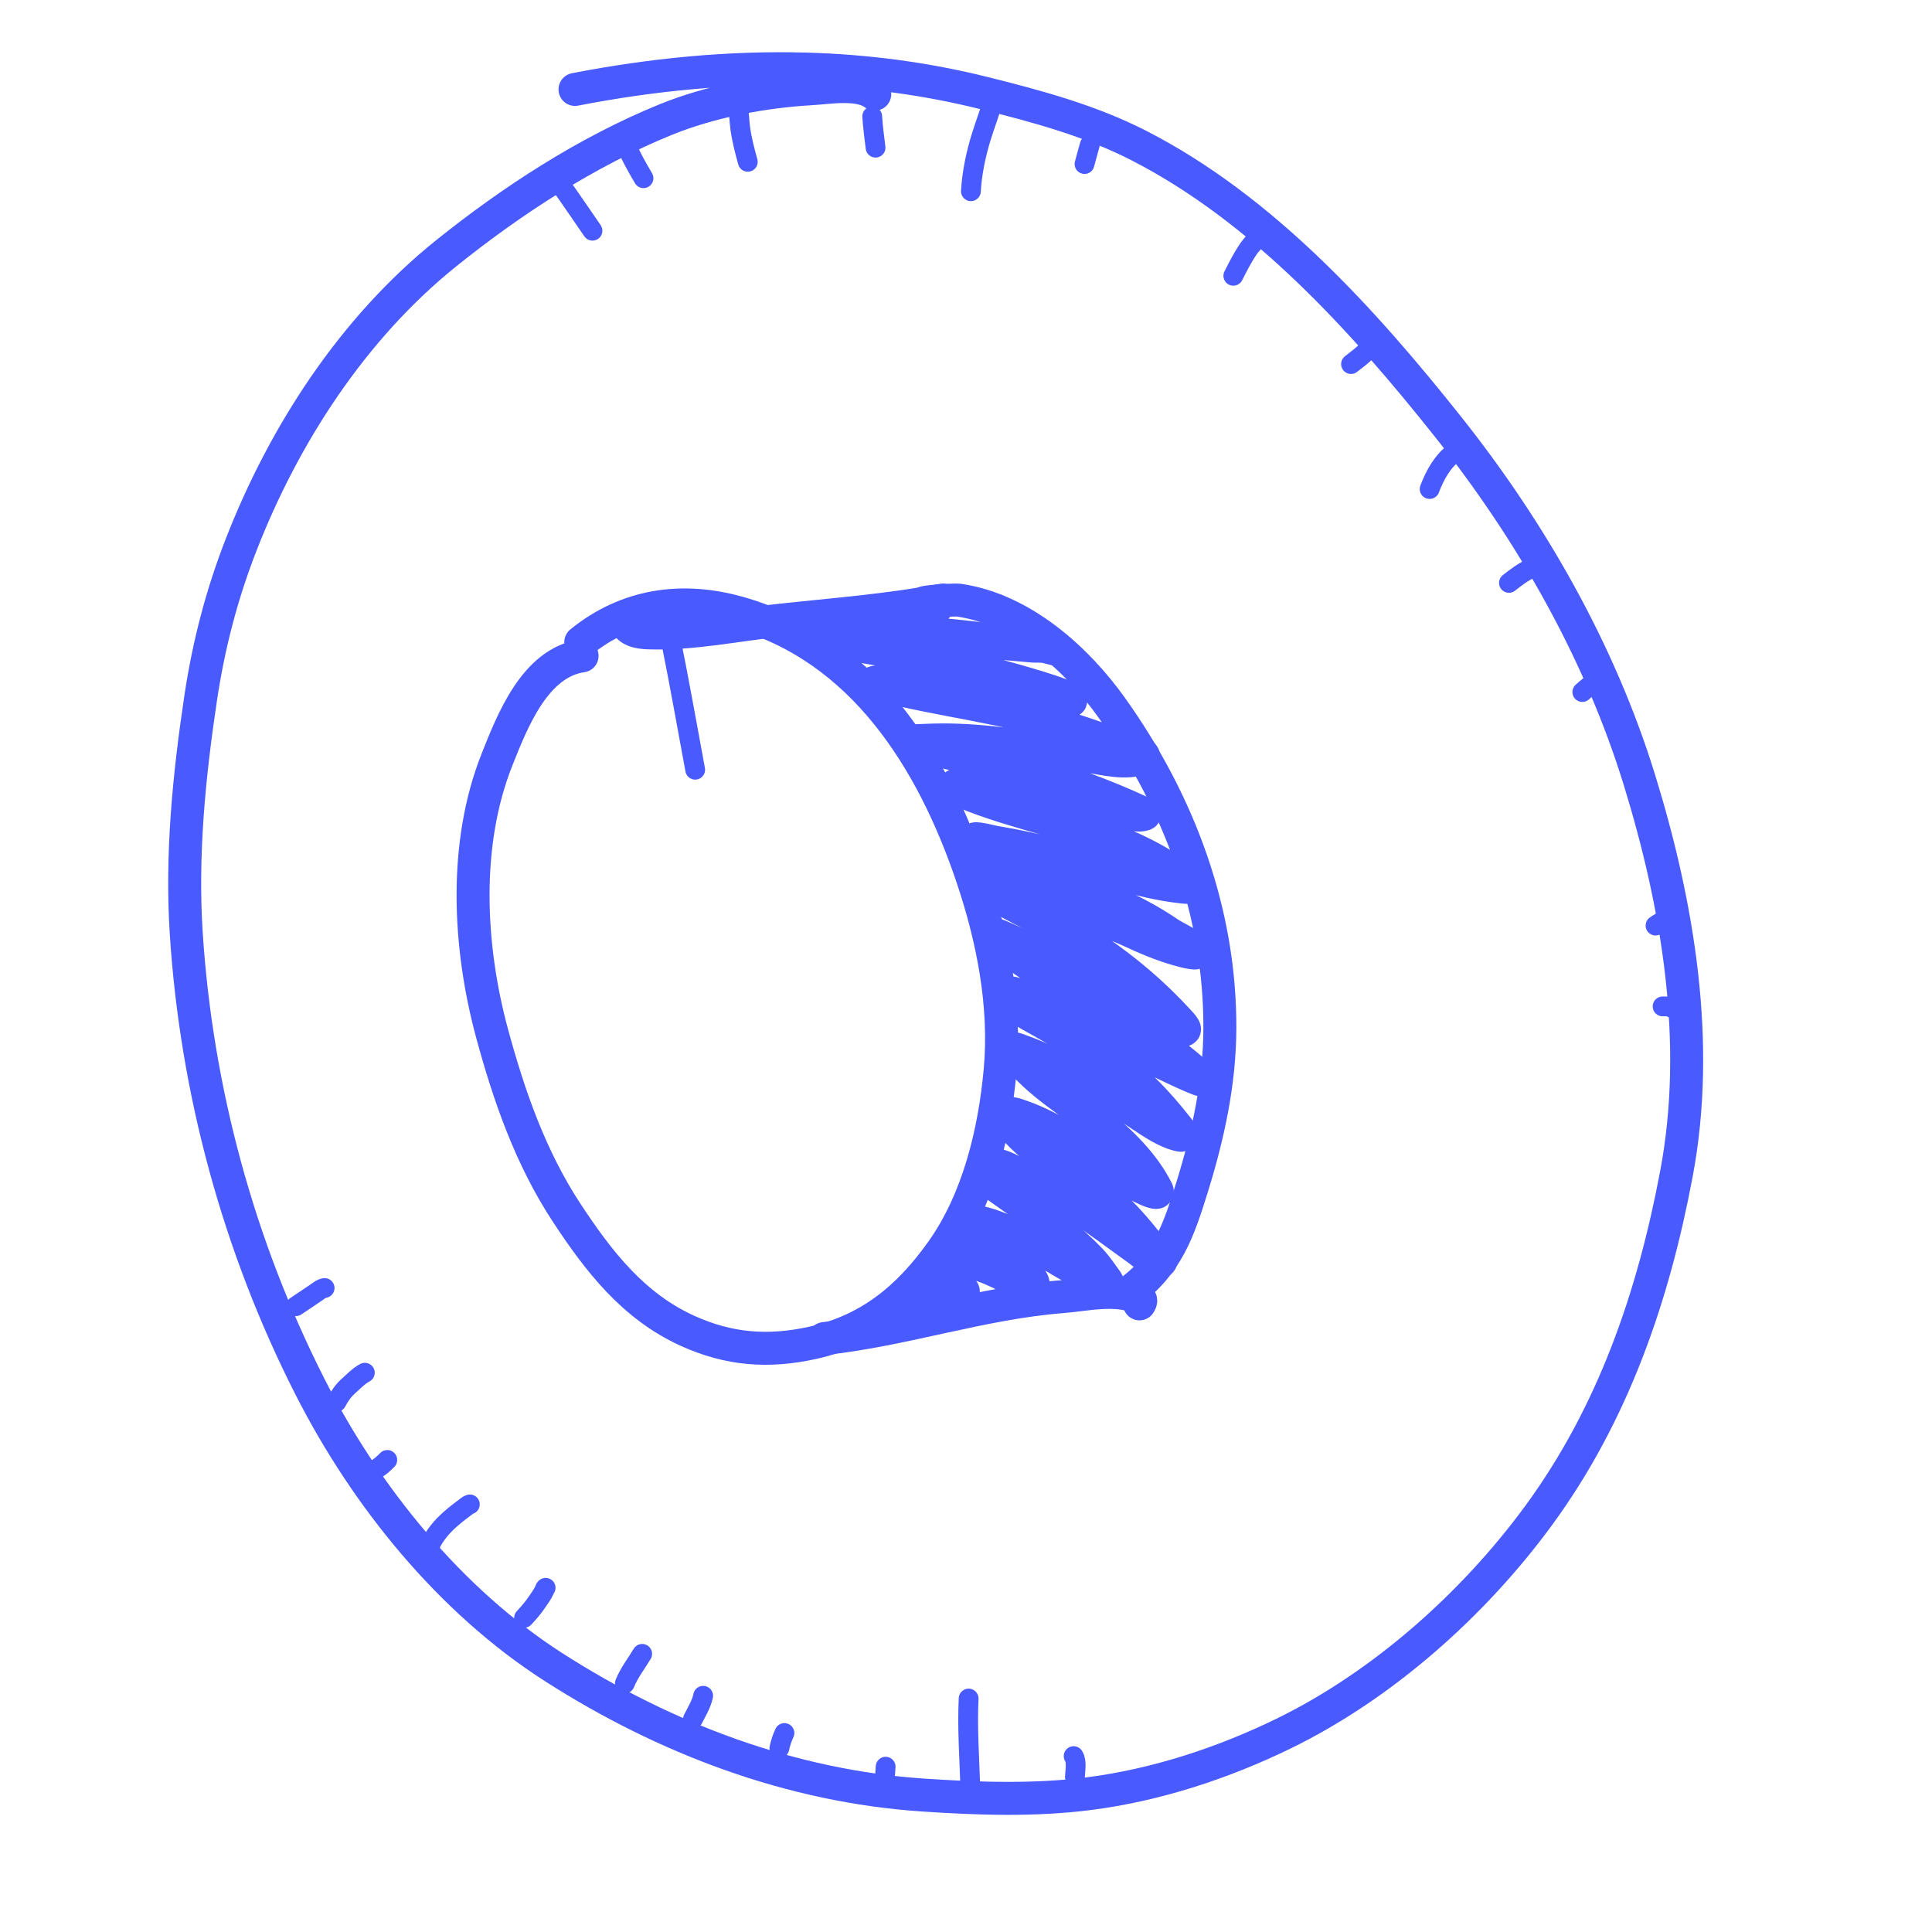 <?xml version="1.0" encoding="UTF-8"?> <svg xmlns="http://www.w3.org/2000/svg" width="293" height="293" viewBox="0 0 293 293" fill="none"> <path d="M132.661 14.281C130.29 12.457 125.718 13.305 123.025 13.457C115.707 13.87 107.676 15.396 100.894 18.162C89.012 23.009 77.665 30.388 67.692 38.392C53.552 49.74 43.084 65.869 36.55 82.666C33.608 90.227 31.64 97.822 30.436 105.846C28.674 117.582 27.479 129.632 28.243 141.508C29.777 165.375 36.193 189.03 47.037 210.358C55.489 226.982 68.246 242.775 84.027 252.878C100.876 263.664 119.958 270.892 139.998 272.23C148.337 272.787 156.859 273.083 165.172 272.018C175.337 270.714 185.458 267.395 194.653 262.913C209.706 255.576 223.501 243.278 233.358 229.817C244.641 214.409 250.75 196.619 254.252 177.953C257.975 158.115 254.511 137.393 248.643 118.327C242.667 98.911 232.268 80.665 219.668 64.802C206.708 48.486 191.504 31.697 172.709 22.07C165.347 18.299 157.185 16.092 149.196 14.108C140.334 11.907 131.475 10.743 122.347 10.479C110.579 10.14 98.753 11.317 87.204 13.563" stroke="#495AFF" stroke-width="5" stroke-linecap="round"></path> <path d="M88.275 99.469C81.111 100.492 77.684 109.403 75.395 115.14C70.253 128.032 71.058 143.546 74.625 156.716C77.205 166.242 80.48 175.61 85.922 183.897C90.773 191.282 96.042 198.095 104.265 201.827C110.533 204.672 116.498 205.131 123.192 203.661C131.783 201.775 137.707 196.919 142.784 189.812C148.373 181.987 150.848 171.664 151.689 162.218C152.567 152.361 150.551 142.236 147.409 132.937C141.458 115.321 130.854 98.179 111.868 92.889C103.364 90.52 95.039 91.728 88.076 97.395" stroke="#495AFF" stroke-width="5" stroke-linecap="round"></path> <path d="M95.498 95.03C95.324 95.006 94.922 94.507 95.013 94.666C95.719 95.892 97.556 95.951 98.566 95.982C104.903 96.174 111.437 94.811 117.749 94.121C126.202 93.196 134.616 92.58 143 91" stroke="#495AFF" stroke-width="5" stroke-linecap="round"></path> <path d="M141.971 92.197C141.457 92.154 140.354 91.907 140.012 91.53C139.715 91.202 144.905 90.942 145.379 91.011C155.15 92.424 163.439 100.087 168.591 107.311C178.953 121.845 185.062 138.512 185 155.978C184.97 164.186 183.227 172.184 180.787 180.045C178.759 186.577 177.052 191.731 171.193 196" stroke="#495AFF" stroke-width="5" stroke-linecap="round"></path> <path d="M172.811 197.739C173.101 197.317 173.078 197.002 172.596 196.786C169.206 195.262 164.581 196.375 161.09 196.647C148.891 197.597 137.13 201.695 125 203" stroke="#495AFF" stroke-width="5" stroke-linecap="round"></path> <path d="M151.113 92.599H150.978" stroke="#495AFF" stroke-width="5" stroke-linecap="round"></path> <path d="M131.517 94.761C135.02 94.92 138.551 95.866 142.058 96.172C147.503 96.647 152.872 97.372 158.29 98.034C158.981 98.119 160.917 98.778 160.348 98.38C159.589 97.849 157.337 98.053 156.519 97.974C148.534 97.203 140.311 96.836 132.29 97.006C130.218 97.049 128.154 97.193 126.081 97.193C124.593 97.193 127.58 97.53 127.635 97.539C135.831 98.786 143.745 100.448 151.758 102.584C152.51 102.784 162.646 105.525 162.405 106.248C162.38 106.321 159.594 105.998 159.552 105.993C155.609 105.547 151.684 104.942 147.742 104.484C144.365 104.091 140.981 103.749 137.583 103.62C136.142 103.565 134.188 103.167 132.756 103.44C131.289 103.719 135.593 104.392 137.05 104.716C141.734 105.76 146.459 106.558 151.158 107.524C158.23 108.979 165.113 111.44 171.895 113.891C172.113 113.97 174.134 114.479 173.171 114.927C170.874 115.998 167.232 115.002 164.905 114.679C157.907 113.71 150.981 112.312 143.883 112.217C142.204 112.194 140.499 112.259 138.822 112.337C137.773 112.386 139.32 112.925 139.52 112.99C144.95 114.757 150.703 115.425 156.203 116.969C161.827 118.549 167.243 120.521 172.556 122.953C172.566 122.958 173.689 123.433 173.569 123.479C172.298 123.968 169.801 122.996 168.584 122.736C161.823 121.287 155.219 119.79 148.32 119.117C147.308 119.018 145.925 118.725 144.926 119.087C144.33 119.303 147.271 120.568 147.479 120.648C154.484 123.351 161.897 124.793 168.914 127.518C173.046 129.122 177.123 131.288 180.604 134.073C181.453 134.752 179.662 134.555 179.358 134.523C176.014 134.169 172.702 133.352 169.492 132.376C163.296 130.491 157.32 128.779 150.918 127.736C150.831 127.722 147.973 127.033 147.884 127.225C147.7 127.626 150.789 129.217 150.925 129.29C157.079 132.594 163.845 134.483 170.146 137.489C172.628 138.673 174.902 139.927 177.173 141.468C178.418 142.313 180.481 143.079 181.43 144.299C181.82 144.8 179.978 144.34 179.929 144.329C177.187 143.678 174.595 142.645 172.045 141.461C168.938 140.017 165.713 138.927 162.51 137.722C159.597 136.626 156.805 135.284 153.778 134.508C152.167 134.095 150.503 133.613 148.83 133.57C147.223 133.528 149.255 134.531 149.709 134.838C154.909 138.361 160.888 140.441 166.099 143.983C170.776 147.163 174.924 150.689 178.742 154.855C179.158 155.309 180.421 156.627 178.952 156.101C176.606 155.26 174.514 153.772 172.428 152.445C167.102 149.055 161.363 146.018 155.497 143.69C154.12 143.144 152.808 142.446 151.436 141.889C150.967 141.698 150.946 141.915 151.27 142.264C154.971 146.25 160.49 148.745 165.1 151.461C170.931 154.896 176.492 158.401 181.55 162.903C182.404 163.663 183.11 164.201 181.46 163.534C179.036 162.554 176.71 161.352 174.343 160.246C168.132 157.342 162.198 153.992 155.85 151.371C155.176 151.093 151.325 149.543 153.11 151.574C154.417 153.061 156.295 153.942 157.983 154.907C161.225 156.763 164.504 158.638 167.66 160.636C171.988 163.375 175.472 167.068 178.607 171.072C178.654 171.133 179.591 172.277 179.028 172.168C176.877 171.752 174.646 170.173 172.856 168.992C167.922 165.739 162.763 162.706 157.329 160.343C156.268 159.882 155.183 159.503 154.101 159.097C153.195 158.757 153.796 159.559 154.116 159.975C157.368 164.21 162.508 167.211 166.639 170.471C170.03 173.148 173.505 176.605 175.469 180.532C175.855 181.305 173.936 180.407 173.809 180.352C171.564 179.379 169.557 177.782 167.533 176.433C163.183 173.533 159.166 170.652 154.161 169.045C152.39 168.476 152.306 169.279 153.35 170.547C157.313 175.362 163.417 178.17 168.088 182.199C170.363 184.161 172.286 186.381 174.14 188.731C174.2 188.807 176.146 191.253 176.054 191.291C175.19 191.651 173.068 189.825 172.556 189.459C169.466 187.258 166.482 184.964 163.291 182.905C160.695 181.231 157.983 179.818 155.212 178.46C153.66 177.7 152.027 176.667 150.272 176.478C149.853 176.433 149.045 176.516 149.101 177.109C149.246 178.669 151.064 179.801 152.194 180.607C156.789 183.884 161.475 186.984 165.393 191.103C166.296 192.053 167.006 193.147 167.781 194.197C168.618 195.331 166.769 194.214 166.294 194.017C161.668 192.094 157.743 188.9 153.14 186.959C151.472 186.256 149.775 185.54 147.974 185.262C147.793 185.234 145.722 185.019 145.91 185.367C147.626 188.554 152.151 189.634 154.627 192.11C155.156 192.639 156.532 193.813 156.684 194.625C156.83 195.402 153.802 194.099 153.756 194.077C151.063 192.767 147.66 190.868 144.506 191.389C141.999 191.802 144.937 194.733 145.669 195.413C145.858 195.588 146.399 195.932 145.887 195.984C144.623 196.11 143.356 196.091 142.088 196.134C139.955 196.207 136.692 196.308 136.112 198.822" stroke="#495AFF" stroke-width="5" stroke-linecap="round"></path> <path d="M84.43 27.139C84.43 27.279 84.556 27.38 84.634 27.487C86.428 29.944 88.116 32.492 89.853 34.99" stroke="#495AFF" stroke-width="3" stroke-linecap="round"></path> <path d="M94.71 21.151C94.702 21.109 94.687 21.078 94.657 21.047C94.483 20.873 94.801 21.518 94.889 21.747C95.61 23.624 96.572 25.297 97.591 27.026" stroke="#495AFF" stroke-width="3" stroke-linecap="round"></path> <path d="M111.657 15.107C111.78 15.253 111.817 15.458 111.852 15.64C112.097 16.907 112.094 18.205 112.269 19.481C112.504 21.19 112.947 22.88 113.408 24.54" stroke="#495AFF" stroke-width="3" stroke-linecap="round"></path> <path d="M132.275 17.649C132.385 19.237 132.581 20.815 132.784 22.394" stroke="#495AFF" stroke-width="3" stroke-linecap="round"></path> <path d="M150.746 14.429C150.329 16.591 149.44 18.682 148.801 20.787C147.988 23.463 147.404 26.208 147.244 29.003" stroke="#495AFF" stroke-width="3" stroke-linecap="round"></path> <path d="M165.264 21.998C164.984 22.954 164.732 23.917 164.474 24.879" stroke="#495AFF" stroke-width="3" stroke-linecap="round"></path> <path d="M190.599 36.12C190.239 36.709 189.684 37.225 189.293 37.802C188.426 39.083 187.743 40.452 187.04 41.826" stroke="#495AFF" stroke-width="3" stroke-linecap="round"></path> <path d="M207.376 53.123C206.618 53.916 205.748 54.534 204.891 55.213" stroke="#495AFF" stroke-width="3" stroke-linecap="round"></path> <path d="M220.707 68.516C218.794 69.883 217.624 72.027 216.81 74.165" stroke="#495AFF" stroke-width="3" stroke-linecap="round"></path> <path d="M232.288 86.141C231.023 86.712 229.927 87.544 228.842 88.4" stroke="#495AFF" stroke-width="3" stroke-linecap="round"></path> <path d="M241.947 103.483C241.189 103.844 240.593 104.402 239.97 104.951" stroke="#495AFF" stroke-width="3" stroke-linecap="round"></path> <path d="M252.483 139.466C252.035 139.794 251.519 140.033 251.07 140.369" stroke="#495AFF" stroke-width="3" stroke-linecap="round"></path> <path d="M253.556 152.853C253.178 152.545 252.593 152.65 252.144 152.627" stroke="#495AFF" stroke-width="3" stroke-linecap="round"></path> <path d="M49.231 195.337C48.752 195.38 48.185 195.869 47.825 196.107C46.833 196.764 45.861 197.45 44.864 198.098" stroke="#495AFF" stroke-width="3" stroke-linecap="round"></path> <path d="M55.331 208.18C54.416 208.659 53.626 209.501 52.862 210.181C52.067 210.889 51.524 211.681 51.028 212.61" stroke="#495AFF" stroke-width="3" stroke-linecap="round"></path> <path d="M58.734 221.408C58.154 221.987 57.606 222.517 56.872 222.884" stroke="#495AFF" stroke-width="3" stroke-linecap="round"></path> <path d="M71.256 228.15C71.015 228.214 70.791 228.407 70.599 228.55C69.819 229.131 69.04 229.734 68.309 230.376C67.053 231.479 65.923 232.8 65.22 234.315" stroke="#495AFF" stroke-width="3" stroke-linecap="round"></path> <path d="M82.749 240.8C82.647 240.846 82.633 241.01 82.593 241.1C82.282 241.792 81.805 242.424 81.38 243.048C80.809 243.883 80.166 244.624 79.475 245.359" stroke="#495AFF" stroke-width="3" stroke-linecap="round"></path> <path d="M97.391 250.817C96.502 252.317 95.41 253.681 94.758 255.312" stroke="#495AFF" stroke-width="3" stroke-linecap="round"></path> <path d="M106.637 257.175C106.389 258.413 105.653 259.591 105.096 260.706" stroke="#495AFF" stroke-width="3" stroke-linecap="round"></path> <path d="M118.966 262.825C118.616 263.57 118.367 264.334 118.195 265.137" stroke="#495AFF" stroke-width="3" stroke-linecap="round"></path> <path d="M134.313 267.93C134.278 268.274 134.264 268.613 134.249 268.958" stroke="#495AFF" stroke-width="3" stroke-linecap="round"></path> <path d="M146.899 257.592C146.685 262.079 147.011 266.585 147.156 271.077" stroke="#495AFF" stroke-width="3" stroke-linecap="round"></path> <path d="M162.824 266.325C163.349 267.136 163.055 268.563 163.017 269.471" stroke="#495AFF" stroke-width="3" stroke-linecap="round"></path> <path d="M100.87 92.094C101.099 93.744 101.391 95.376 101.722 97.009C103.05 103.566 104.208 110.154 105.429 116.732" stroke="#495AFF" stroke-width="3" stroke-linecap="round"></path> </svg> 
